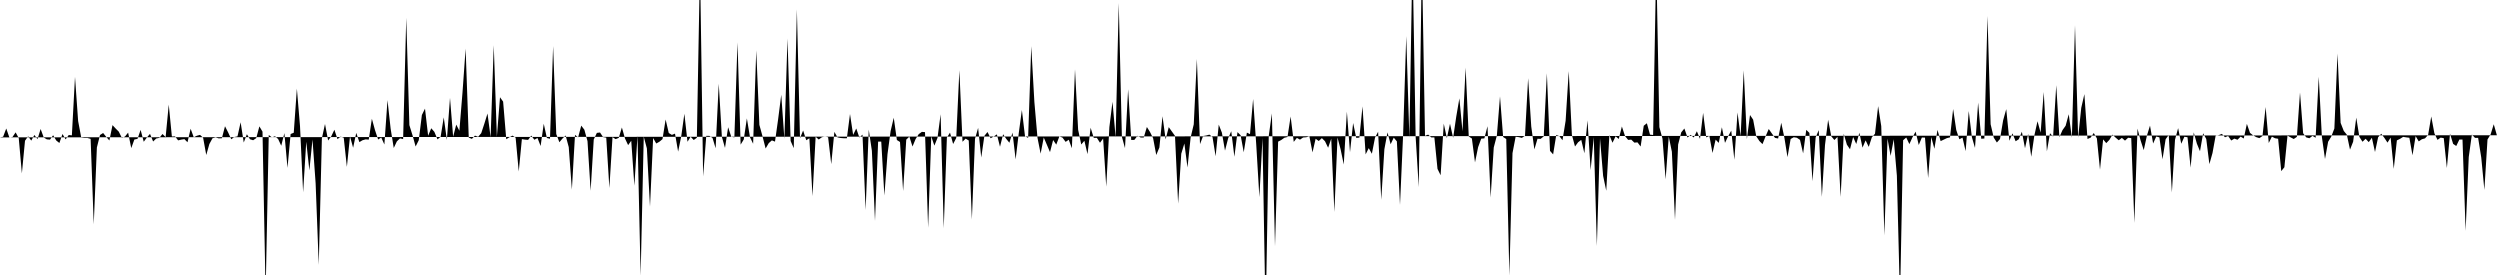 <svg viewBox="0 0 200 22" >
<polyline points="0,10.99 0.25,10.94 0.50,10.28 0.75,11 1,10.96 1.25,10.59 1.50,11.05 1.75,13.87 2,11.26 2.25,10.90 2.50,11.25 2.75,10.80 3,11.13 3.25,10.32 3.50,11 3.75,11.15 4,11.17 4.25,10.82 4.50,11.24 4.75,11.44 5,10.72 5.25,11.15 5.50,10.80 5.75,10.83 6,6.15 6.25,9.68 6.50,11.01 6.75,11.04 7,11.04 7.25,11.11 7.50,17.94 7.75,11.80 8,10.80 8.25,10.64 8.50,10.95 8.75,11.24 9,10.01 9.25,10.28 9.50,10.53 9.75,11.03 10,10.92 10.25,10.61 10.50,11.85 10.75,11.16 11,11.11 11.25,10.39 11.50,11.34 11.75,11 12,10.71 12.25,11.32 12.50,11.08 12.75,11.03 13,10.72 13.25,10.97 13.50,8.37 13.75,10.92 14,10.91 14.25,11.23 14.50,11.17 14.75,11.13 15,11.38 15.25,10.30 15.50,10.98 15.75,10.86 16,10.79 16.25,11.02 16.50,12.40 16.75,11.52 17,11.06 17.25,10.99 17.50,11.07 17.75,11.06 18,10.10 18.25,10.59 18.50,11.14 18.75,10.96 19,10.91 19.25,9.78 19.50,11.40 19.75,10.74 20,11.14 20.25,11.22 20.50,11.05 20.75,10.11 21,10.53 21.25,23.47 21.50,10.80 21.75,10.99 22,10.90 22.25,11.12 22.50,11.66 22.75,10.65 23,13.43 23.25,10.72 23.50,10.62 23.75,7.09 24,10.08 24.25,15.38 24.50,11.34 24.75,13.63 25,11.16 25.25,14.66 25.50,21.19 25.75,11.07 26,9.92 26.25,11.24 26.50,10.91 26.75,10.38 27,11.13 27.25,10.93 27.50,11.02 27.75,13.35 28,10.91 28.25,11.82 28.50,10.63 28.75,11.37 29,11.22 29.25,11.15 29.50,11.17 29.75,9.50 30,10.41 30.25,11.16 30.50,11 30.75,11.56 31,8.01 31.25,10.29 31.50,11.84 31.75,11.31 32,11.07 32.25,11.13 32.50,1.42 32.75,10.01 33,10.82 33.25,11.72 33.50,11.22 33.75,9.20 34,8.69 34.25,10.86 34.50,10.26 34.75,10.55 35,11.15 35.25,10.94 35.50,9.39 35.75,11.20 36,7.83 36.25,10.94 36.50,9.97 36.75,10.46 37,7.40 37.25,3.89 37.50,11.01 37.75,11.11 38,10.85 38.25,10.95 38.50,10.65 38.75,9.89 39,9.08 39.25,10.99 39.50,3.62 39.75,10.95 40,7.78 40.25,8.13 40.50,11.14 40.75,10.98 41,10.85 41.25,11.01 41.50,13.72 41.75,11.13 42,11.17 42.25,11.19 42.50,10.85 42.75,11.18 43,11.04 43.25,11.68 43.50,9.90 43.75,11.04 44,11.10 44.25,3.69 44.50,10.72 44.75,11.38 45,11.08 45.25,10.84 45.50,11.77 45.75,15.17 46,10.79 46.25,10.99 46.50,10.05 46.75,10.38 47,11.29 47.25,15.26 47.50,11.16 47.75,10.63 48,10.60 48.25,10.97 48.50,11.01 48.75,15.04 49,10.97 49.25,11.13 49.50,11.03 49.75,10.20 50,11.08 50.25,11.61 50.50,11.26 50.75,14.86 51,10.85 51.25,22.06 51.50,10.93 51.75,11.87 52,16.53 52.25,11.04 52.50,11.48 52.75,11.34 53,11.13 53.25,9.56 53.50,10.64 53.75,10.79 54,10.69 54.25,12.13 54.50,10.90 54.75,9.10 55,11.34 55.25,10.94 55.50,11.20 55.75,11.02 56,-2.84 56.25,14.11 56.50,10.87 56.75,10.87 57,11.03 57.25,11.86 57.50,6.70 57.75,10.95 58,11.83 58.25,10.18 58.50,10.94 58.75,10.99 59,3.39 59.25,11.57 59.50,11.16 59.75,9.47 60,10.98 60.25,11.50 60.50,4.03 60.75,9.99 61,10.90 61.25,11.88 61.50,11.45 61.75,11.23 62,11.33 62.25,9.54 62.50,7.58 62.75,11.10 63,3.08 63.25,11.28 63.50,11.85 63.75,0.75 64,11.06 64.25,10.44 64.50,11.22 64.75,11.06 65,15.69 65.25,10.94 65.50,11.16 65.75,10.98 66,10.92 66.25,10.98 66.50,13.13 66.75,10.55 67,10.99 67.25,11.04 67.50,11.06 67.75,11.06 68,9.12 68.25,10.79 68.50,10.28 68.75,11 69,10.77 69.25,16.80 69.50,10.37 69.75,12.06 70,17.67 70.25,11.33 70.50,11.33 70.75,15.64 71,12.33 71.25,10.48 71.50,9.42 71.75,11.20 72,11.36 72.25,15.28 72.50,11.17 72.75,10.93 73,11.72 73.25,11.12 73.50,10.73 73.75,10.55 74,10.57 74.25,18.22 74.50,10.91 74.75,11.65 75,11.03 75.25,9.14 75.50,18.26 75.75,11.01 76,10.61 76.25,11.52 76.50,11.04 76.75,5.62 77,11.34 77.25,11.09 77.50,11.24 77.75,17.56 78,11.11 78.25,10.23 78.50,12.60 78.75,10.87 79,10.56 79.25,11.06 79.50,10.92 79.75,10.75 80,11.74 80.25,10.74 80.50,11.11 80.75,11.42 81,10.61 81.25,12.75 81.50,10.66 81.75,8.80 82,10.90 82.25,11.03 82.50,3.70 82.75,8.16 83,11.03 83.25,12.29 83.50,11 83.75,11.58 84,12.17 84.25,11.20 84.50,11.57 84.75,10.91 85,11.01 85.25,11.35 85.50,11.18 85.75,11.86 86,5.55 86.25,10.38 86.50,11.56 86.75,11.26 87,12.33 87.25,10.22 87.50,11.03 87.75,11.03 88,11.42 88.25,11.08 88.50,14.93 88.75,10.17 89,8.14 89.25,10.99 89.50,0.25 89.75,10.94 90,11.85 90.25,7.14 90.50,11.20 90.75,11.19 91,10.86 91.25,11 91.50,11 91.75,10.16 92,10.56 92.25,11.06 92.50,12.40 92.75,11.80 93,9.30 93.25,11.15 93.50,10.17 93.75,10.52 94,10.87 94.25,16.29 94.50,12.30 94.75,11.48 95,13.40 95.25,11 95.50,9.95 95.75,4.72 96,11.53 96.25,10.88 96.50,10.84 96.75,10.77 97,10.96 97.25,12.50 97.50,9.97 97.75,10.61 98,12.05 98.25,11.07 98.50,10.50 98.75,12.54 99,10.57 99.25,10.82 99.50,12.18 99.75,10.61 100,10.73 100.25,7.92 100.50,11.58 100.75,15.77 101,11.04 101.25,25.64 101.50,10.88 101.75,9.07 102,19.70 102.25,11.33 102.50,11.20 102.75,11.02 103,10.96 103.25,9.32 103.50,11.35 103.75,11.03 104,11.17 104.25,11 104.50,10.98 104.75,10.90 105,12.19 105.25,11.10 105.50,11.28 105.75,11.05 106,11.30 106.25,11.82 106.50,11.09 106.75,16.96 107,11 107.25,11.95 107.50,13.16 107.75,8.93 108,12.18 108.25,9.84 108.50,11.03 108.75,11.01 109,8.51 109.25,12.35 109.50,11.85 109.75,12.30 110,11.02 110.25,10.54 110.50,15.98 110.75,11.94 111,10.59 111.25,11.54 111.50,11.01 111.75,11.31 112,16.39 112.25,10.76 112.50,2.89 112.75,11.04 113,-3.67 113.25,10.93 113.50,14.97 113.75,-3.47 114,10.87 114.25,10.77 114.50,10.99 114.75,10.99 115,13.51 115.25,14.02 115.50,9.89 115.75,11.05 116,9.90 116.25,11.03 116.50,9.33 116.75,7.87 117,10.50 117.25,5.41 117.50,10.92 117.75,11.08 118,12.99 118.25,11.77 118.50,11.09 118.75,11.07 119,10.10 119.25,15.80 119.50,11.80 119.75,10.84 120,7.71 120.25,10.96 120.50,11.12 120.75,22.05 121,12.25 121.25,10.94 121.50,10.97 121.75,11.03 122,10.86 122.25,6.26 122.50,10.12 122.75,11.95 123,11.10 123.25,11.11 123.50,10.91 123.75,5.86 124,12.07 124.25,12.35 124.50,10.80 124.75,10.89 125,11.22 125.25,9.66 125.50,5.69 125.75,10.79 126,11.72 126.25,11.38 126.50,11.19 126.75,12.26 127,9.63 127.25,13.61 127.50,10.97 127.75,19.68 128,11.06 128.25,14.07 128.50,15.26 128.75,10.81 129,11.42 129.25,10.90 129.50,11.12 129.75,10.12 130,10.88 130.25,11.19 130.50,11.17 130.75,11.41 131,11.39 131.25,11.72 131.50,10.06 131.75,9.86 132,10.77 132.25,10.80 132.50,-3.06 132.75,10.17 133,11.10 133.25,14.35 133.50,10.92 133.75,12.14 134,17.59 134.25,11.56 134.50,10.59 134.75,10.28 135,11 135.25,10.79 135.50,11 135.75,10.50 136,11.11 136.25,9.03 136.50,10.99 136.75,10.87 137,12.24 137.25,11.17 137.50,11.43 137.75,10.18 138,11.43 138.25,10.90 138.50,10.45 138.75,12.78 139,9 139.25,10.89 139.50,5.63 139.75,11.13 140,9.20 140.25,9.57 140.50,10.90 140.75,11.28 141,11.53 141.25,10.90 141.50,10.32 141.75,10.68 142,11.03 142.25,11.08 142.50,9.82 142.75,11.01 143,12.57 143.25,11.12 143.50,10.98 143.75,11.02 144,11.19 144.25,12.27 144.50,10.39 144.75,10.63 145,14.50 145.25,11 145.50,10.41 145.75,15.75 146,11.60 146.25,9.58 146.50,10.90 146.75,11.20 147,10.95 147.25,15.75 147.50,10.70 147.75,11.57 148,11.94 148.25,10.96 148.50,11.52 148.75,10.62 149,11.81 149.25,11.23 149.50,11.75 149.75,10.98 150,10.70 150.25,8.49 150.50,10.09 150.75,18.83 151,11.09 151.25,12.47 151.50,11.14 151.75,14.05 152,24 152.25,11.22 152.50,11 152.75,11.53 153,10.98 153.25,10.53 153.50,11.60 153.75,11 154,11.01 154.25,14.24 154.50,10.96 154.75,11.90 155,10.39 155.25,11.29 155.50,11.17 155.75,11.05 156,10.99 156.25,8.72 156.50,10.40 156.75,11.14 157,11.01 157.25,12.09 157.50,8.88 157.75,10.97 158,11.83 158.25,8.21 158.50,11.10 158.75,11.08 159,1.28 159.25,9.94 159.50,11.01 159.75,11.40 160,11.12 160.25,9.63 160.50,8.73 160.75,11.26 161,10.67 161.25,11.30 161.50,11.14 161.75,10.54 162,11.86 162.25,10.71 162.50,12.54 162.75,10.83 163,9.70 163.25,10.61 163.50,7.36 163.75,12.11 164,10.66 164.25,10.93 164.50,6.82 164.75,10.97 165,10.41 165.25,10.06 165.50,9.14 165.75,11.02 166,2.02 166.25,11.01 166.50,8.63 166.75,7.53 167,11.12 167.25,11.01 167.50,10.64 167.75,11.07 168,13.57 168.25,11.15 168.50,11.45 168.75,11.19 169,10.77 169.25,11.01 169.50,11.22 169.75,11.03 170,11.25 170.25,11.02 170.50,11.05 170.75,17.83 171,10.29 171.25,11.24 171.50,12.01 171.75,10.86 172,10.05 172.25,11.48 172.50,10.92 172.75,10.99 173,12.74 173.25,11.14 173.50,10.79 173.75,15.40 174,11.18 174.25,10.25 174.50,11.50 174.75,10.94 175,10.98 175.25,13.41 175.50,10.59 175.75,11.49 176,12.10 176.25,10.66 176.50,11.12 176.75,13.13 177,12.24 177.25,10.86 177.50,10.81 177.75,10.71 178,10.98 178.25,10.88 178.50,11.24 178.75,11.09 179,11.18 179.25,10.93 179.50,11.08 179.75,9.91 180,10.63 180.25,10.83 180.50,10.97 180.75,11.05 181,10.88 181.25,8.56 181.50,11.44 181.75,10.93 182,11.06 182.25,11.10 182.50,13.69 182.75,13.38 183,10.85 183.25,10.99 183.50,11.12 183.75,10.95 184,7.40 184.25,10.66 184.50,10.99 184.75,11.06 185,10.87 185.25,11.02 185.50,6.14 185.75,10.95 186,12.72 186.25,11.34 186.50,10.93 186.75,10.28 187,4.28 187.25,9.83 187.50,10.47 187.75,10.78 188,11.97 188.25,11.34 188.50,9.41 188.75,10.95 189,11.34 189.25,11.10 189.50,11.37 189.75,11.02 190,12.16 190.25,10.98 190.50,10.70 190.75,11.03 191,11.41 191.25,11.01 191.50,13.51 191.75,11.23 192,11.11 192.25,10.95 192.50,10.99 192.75,11.02 193,12.42 193.25,10.89 193.50,11.31 193.75,11.14 194,11.07 194.25,10.79 194.50,9.32 194.75,10.66 195,11.19 195.25,11.01 195.50,11.05 195.75,13.44 196,10.69 196.25,11.51 196.50,11.68 196.75,11.16 197,11.16 197.25,18.47 197.50,12.56 197.75,10.76 198,11.03 198.25,11.03 198.50,12.60 198.75,15.19 199,11.16 199.25,10.75 199.50,9.94 199.75,10.82 " />
</svg>